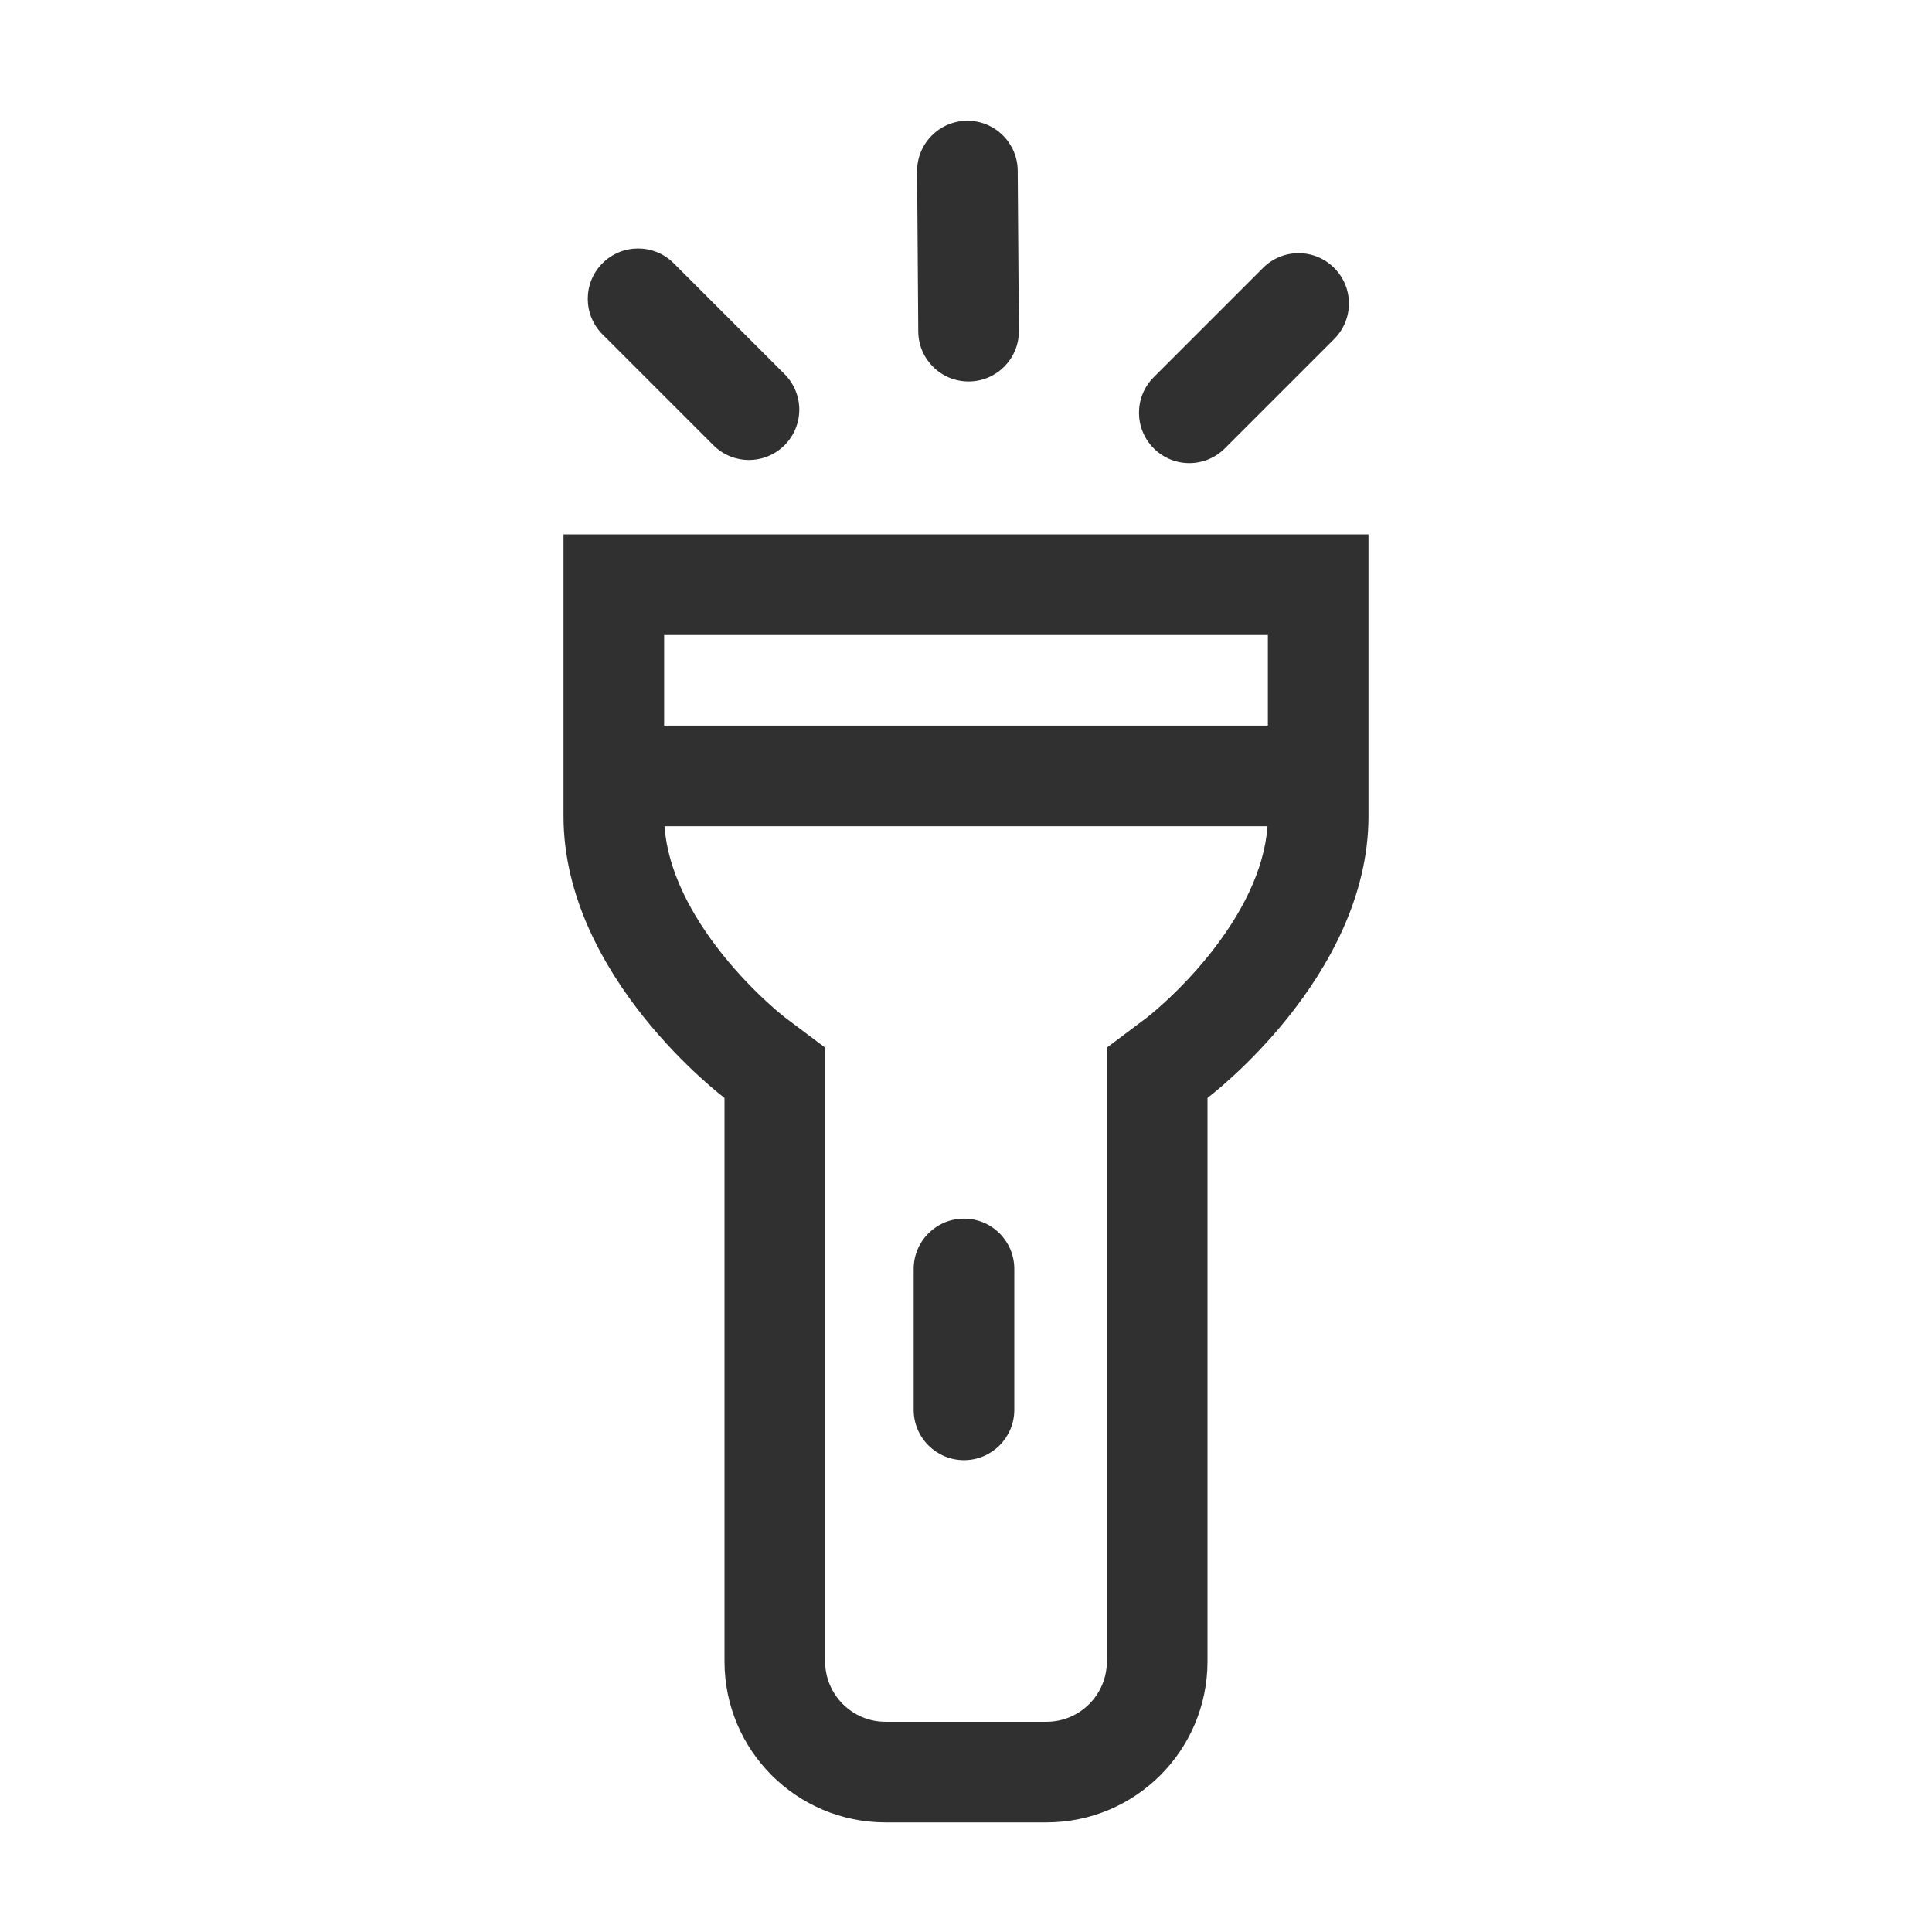 <svg width="48" height="48" viewBox="0 0 48 48" fill="none" xmlns="http://www.w3.org/2000/svg">
<path d="M24.026 3C23.336 3.005 22.78 3.569 22.785 4.259L22.814 8.237C22.819 8.928 23.382 9.483 24.073 9.478C24.763 9.473 25.319 8.91 25.314 8.219L25.285 4.241C25.28 3.551 24.717 2.995 24.026 3Z" fill="#303030"/>
<path d="M14.969 6.54C14.481 7.028 14.481 7.819 14.969 8.308L17.724 11.062C18.212 11.55 19.003 11.55 19.491 11.062C19.98 10.574 19.98 9.783 19.491 9.294L16.737 6.54C16.249 6.052 15.457 6.052 14.969 6.54Z" fill="#303030"/>
<path d="M33.147 6.656C32.659 6.168 31.868 6.168 31.38 6.656L28.664 9.372C28.176 9.86 28.176 10.651 28.664 11.139C29.152 11.628 29.944 11.628 30.432 11.139L33.147 8.424C33.636 7.936 33.636 7.144 33.147 6.656Z" fill="#303030"/>
<path fill-rule="evenodd" clip-rule="evenodd" d="M34 20.277C34 24.277 30 27.277 30 27.277V41.277C30 43.486 28.209 45.277 26 45.277L22 45.277C19.791 45.277 18 43.486 18 41.277V27.277C18 27.277 14 24.277 14 20.277V13.277H34V20.277ZM16.5 18.027V15.777H31.5V18.027H16.5ZM16.509 20.527C16.587 21.626 17.168 22.734 17.952 23.715C18.354 24.217 18.76 24.623 19.064 24.902C19.215 25.041 19.337 25.144 19.415 25.208C19.454 25.24 19.482 25.262 19.497 25.274L19.507 25.282L20.5 26.027V41.277C20.5 42.105 21.172 42.777 22 42.777L26 42.777C26.828 42.777 27.5 42.105 27.5 41.277V26.027L28.493 25.282L28.503 25.274C28.518 25.262 28.546 25.24 28.585 25.208C28.663 25.144 28.785 25.041 28.936 24.902C29.24 24.623 29.646 24.217 30.048 23.715C30.832 22.734 31.413 21.626 31.491 20.527H16.509Z" fill="#303030"/>
<path d="M22.7 31.527C22.7 30.836 23.26 30.277 23.95 30.277C24.64 30.277 25.2 30.836 25.2 31.527V35.027C25.2 35.717 24.64 36.277 23.95 36.277C23.26 36.277 22.7 35.717 22.7 35.027V31.527Z" fill="#303030"/>
</svg>
